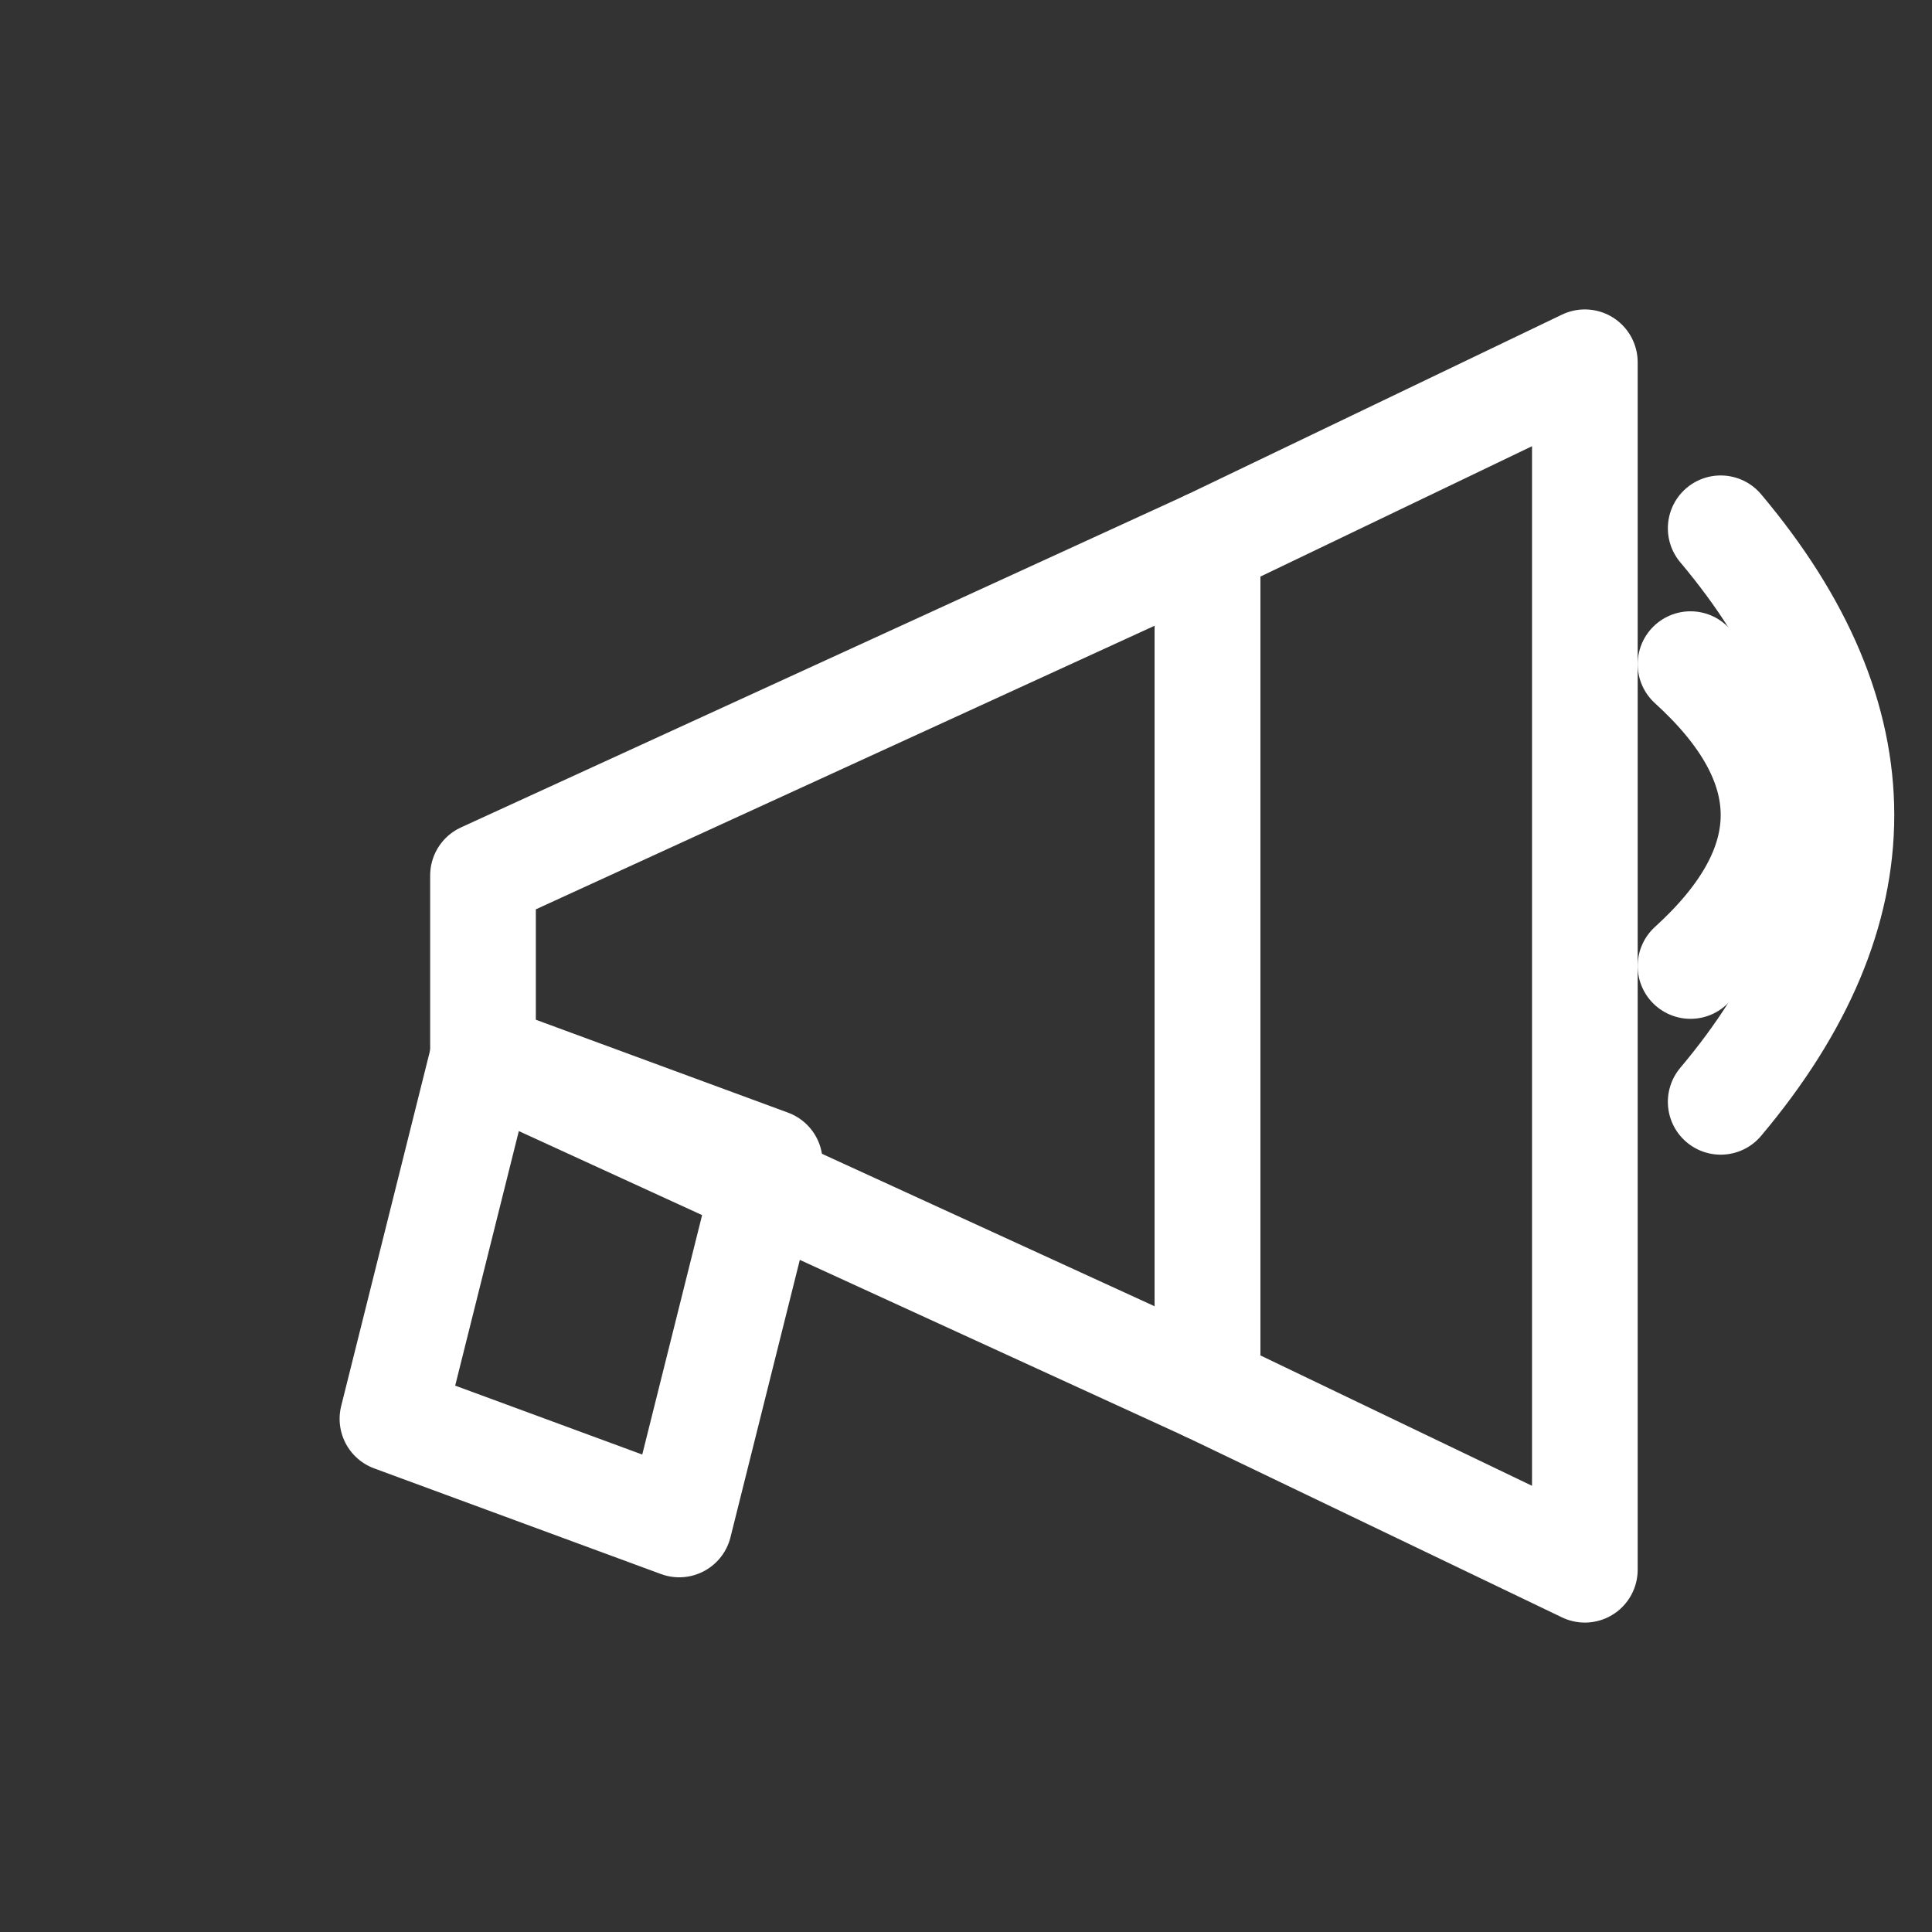 <svg xmlns="http://www.w3.org/2000/svg" viewBox="0 0 512 512" width="512" height="512"><rect x="0" y="0" width="512" height="512" fill="#333333" stroke="none"/><style>    .st{fill:none;stroke:#fff;stroke-width:28;stroke-linecap:round;stroke-linejoin:round}  </style><path class="st" d="M128 232 L320 144 L320 368 L128 280 Z"></path><path class="st" d="M128 280 L104 376 L180 404 L204 308 Z"></path><path class="st" d="M320 144 L420 96 L420 416 L320 368 Z"></path><path class="st" d="M448 176 Q492 216 448 256"></path><path class="st" d="M456 140 Q520 216 456 292"></path></svg>